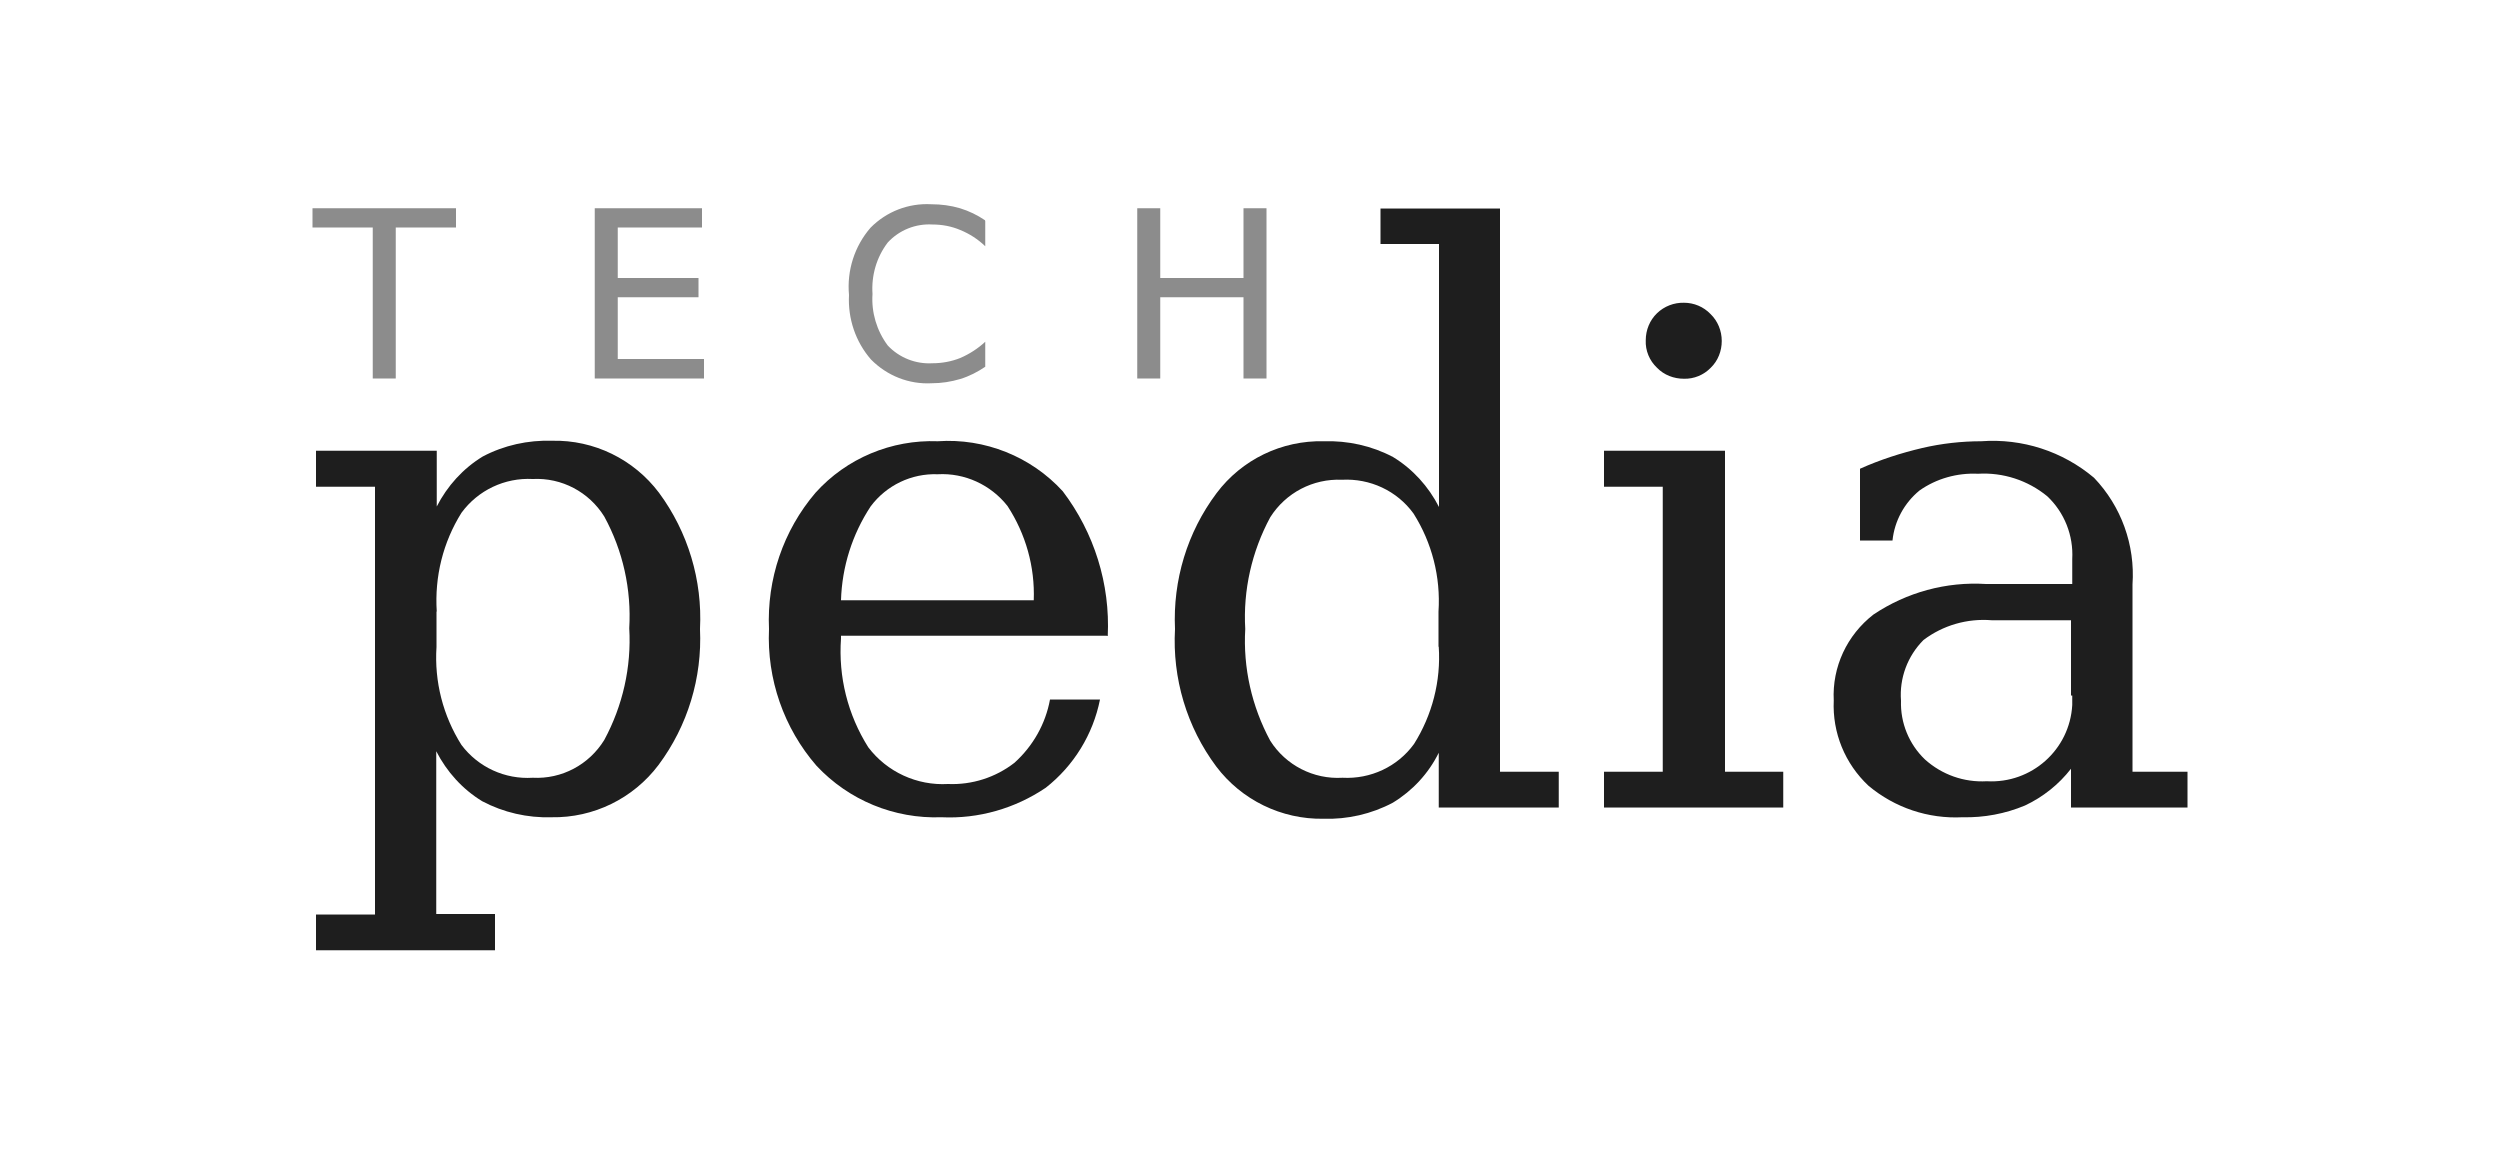 <?xml version="1.0" encoding="UTF-8"?>
<svg id="Layer_1" data-name="Layer 1" xmlns="http://www.w3.org/2000/svg" viewBox="0 0 100 46.23">
  <defs>
    <style>
      .cls-1 {
        fill: #1e1e1e;
      }

      .cls-2 {
        fill: #8c8c8c;
      }
    </style>
  </defs>
  <path class="cls-1" d="M15,19.47h-2.36v-1.44h4.83v2.23c.42-.82,1.05-1.52,1.84-2,.85-.45,1.81-.66,2.77-.63,1.68-.04,3.27.74,4.28,2.08,1.16,1.57,1.74,3.5,1.64,5.45.09,1.95-.49,3.87-1.66,5.44-1.01,1.34-2.6,2.12-4.28,2.09-.96.03-1.92-.19-2.77-.64-.79-.48-1.42-1.18-1.84-2v6.51h2.35v1.45h-7.16v-1.43h2.36v-17.11M17.46,24.47v1.41c-.09,1.38.26,2.75,1,3.92.67.89,1.74,1.38,2.85,1.31,1.16.06,2.25-.52,2.86-1.51.74-1.37,1.09-2.92,1-4.47.09-1.55-.25-3.1-1-4.47-.61-.98-1.7-1.56-2.86-1.5-1.12-.06-2.19.45-2.85,1.35-.74,1.18-1.08,2.56-.99,3.95h-.01Z"/>
  <path class="cls-1" d="M44.26,25.43h-10.62v.11c-.11,1.53.27,3.05,1.09,4.35.75.99,1.95,1.54,3.19,1.47.96.04,1.9-.26,2.66-.85.74-.67,1.24-1.55,1.42-2.53h2c-.28,1.4-1.05,2.65-2.17,3.53-1.23.83-2.69,1.25-4.17,1.18-1.89.07-3.71-.68-5-2.06-1.31-1.51-1.99-3.47-1.9-5.47-.09-1.99.57-3.94,1.86-5.45,1.24-1.38,3.04-2.13,4.89-2.06,1.88-.13,3.73.61,5,2,1.26,1.66,1.9,3.71,1.8,5.79M41.35,24.01c.05-1.34-.32-2.65-1.05-3.77-.67-.85-1.71-1.33-2.79-1.27-1.05-.04-2.05.44-2.68,1.28-.74,1.12-1.15,2.42-1.19,3.76h7.71Z"/>
  <path class="cls-1" d="M60,30.87h2.35v1.43h-4.8v-2.19c-.41.83-1.05,1.52-1.84,2-.85.45-1.81.67-2.77.64-1.68.03-3.28-.75-4.29-2.09-1.18-1.58-1.76-3.53-1.65-5.5-.09-1.95.49-3.87,1.66-5.43,1.01-1.35,2.61-2.12,4.29-2.08.96-.03,1.92.18,2.77.63.79.48,1.42,1.18,1.84,2v-10.52h-2.34v-1.42h4.78v22.53M57.54,25.87v-1.41c.09-1.38-.26-2.75-1-3.92-.66-.91-1.74-1.41-2.86-1.35-1.16-.05-2.25.52-2.87,1.5-.74,1.37-1.09,2.92-1,4.47-.09,1.55.26,3.1,1,4.47.62.98,1.73,1.55,2.89,1.48,1.12.06,2.2-.44,2.86-1.35.73-1.16,1.08-2.52.99-3.89h0Z"/>
  <path class="cls-1" d="M69,30.87h2.33v1.43h-7.17v-1.43h2.35v-11.4h-2.35v-1.44h4.84v12.84M65.83,13.61c0-.41.16-.8.45-1.08.29-.28.68-.43,1.08-.42.4,0,.78.16,1.06.45.29.28.45.67.45,1.08,0,.4-.15.79-.44,1.07-.28.29-.67.45-1.07.44-.41,0-.8-.15-1.08-.44-.3-.28-.47-.69-.45-1.1Z"/>
  <path class="cls-1" d="M85.3,23.39v7.48h2.2v1.43h-4.66v-1.55c-.49.63-1.12,1.13-1.84,1.47-.79.33-1.64.49-2.5.47-1.37.07-2.71-.38-3.76-1.26-.94-.88-1.45-2.12-1.39-3.41-.07-1.34.53-2.62,1.59-3.44,1.33-.89,2.91-1.32,4.5-1.22h3.45v-1c.05-.94-.31-1.86-1-2.51-.78-.64-1.77-.96-2.77-.9-.83-.04-1.66.19-2.34.67-.61.5-1,1.22-1.08,2h-1.3v-2.87c.8-.36,1.64-.63,2.49-.83.77-.18,1.57-.27,2.36-.27,1.64-.12,3.25.4,4.51,1.46,1.09,1.14,1.65,2.69,1.54,4.27M82.84,27.81v-3h-3.17c-.98-.08-1.95.2-2.73.79-.64.64-.97,1.53-.9,2.43-.03.88.32,1.74.96,2.35.68.61,1.56.92,2.47.87,1.79.1,3.32-1.26,3.42-3.05,0-.13,0-.25,0-.38h-.05Z"/>
  <polyline class="cls-2" points="12.5 8.33 18.24 8.33 18.24 9.1 15.83 9.1 15.83 15.14 14.91 15.14 14.91 9.1 12.5 9.1 12.5 8.33"/>
  <polyline class="cls-2" points="23.79 8.33 28.08 8.33 28.08 9.1 24.71 9.1 24.71 11.12 27.94 11.12 27.94 11.89 24.71 11.89 24.71 14.36 28.16 14.36 28.16 15.14 23.79 15.14 23.79 8.33"/>
  <path class="cls-2" d="M39.41,8.85v1c-.29-.28-.63-.5-1-.65-.35-.15-.73-.22-1.11-.22-.67-.04-1.33.22-1.79.72-.45.59-.66,1.32-.61,2.06-.05.74.17,1.47.61,2.06.46.49,1.12.75,1.79.71.38,0,.76-.07,1.11-.21.37-.16.71-.38,1-.65v1c-.31.21-.64.38-1,.49-.37.11-.75.17-1.14.17-.91.05-1.79-.3-2.43-.95-.62-.71-.93-1.64-.88-2.58-.09-.98.22-1.95.86-2.69.64-.65,1.52-.99,2.43-.94.39,0,.78.05,1.15.16.36.11.69.27,1,.48"/>
  <polyline class="cls-2" points="45.49 8.33 46.41 8.33 46.41 11.12 49.74 11.12 49.74 8.33 50.66 8.33 50.66 15.14 49.74 15.14 49.74 11.89 46.41 11.89 46.41 15.14 45.49 15.14 45.49 8.33"/>
</svg>